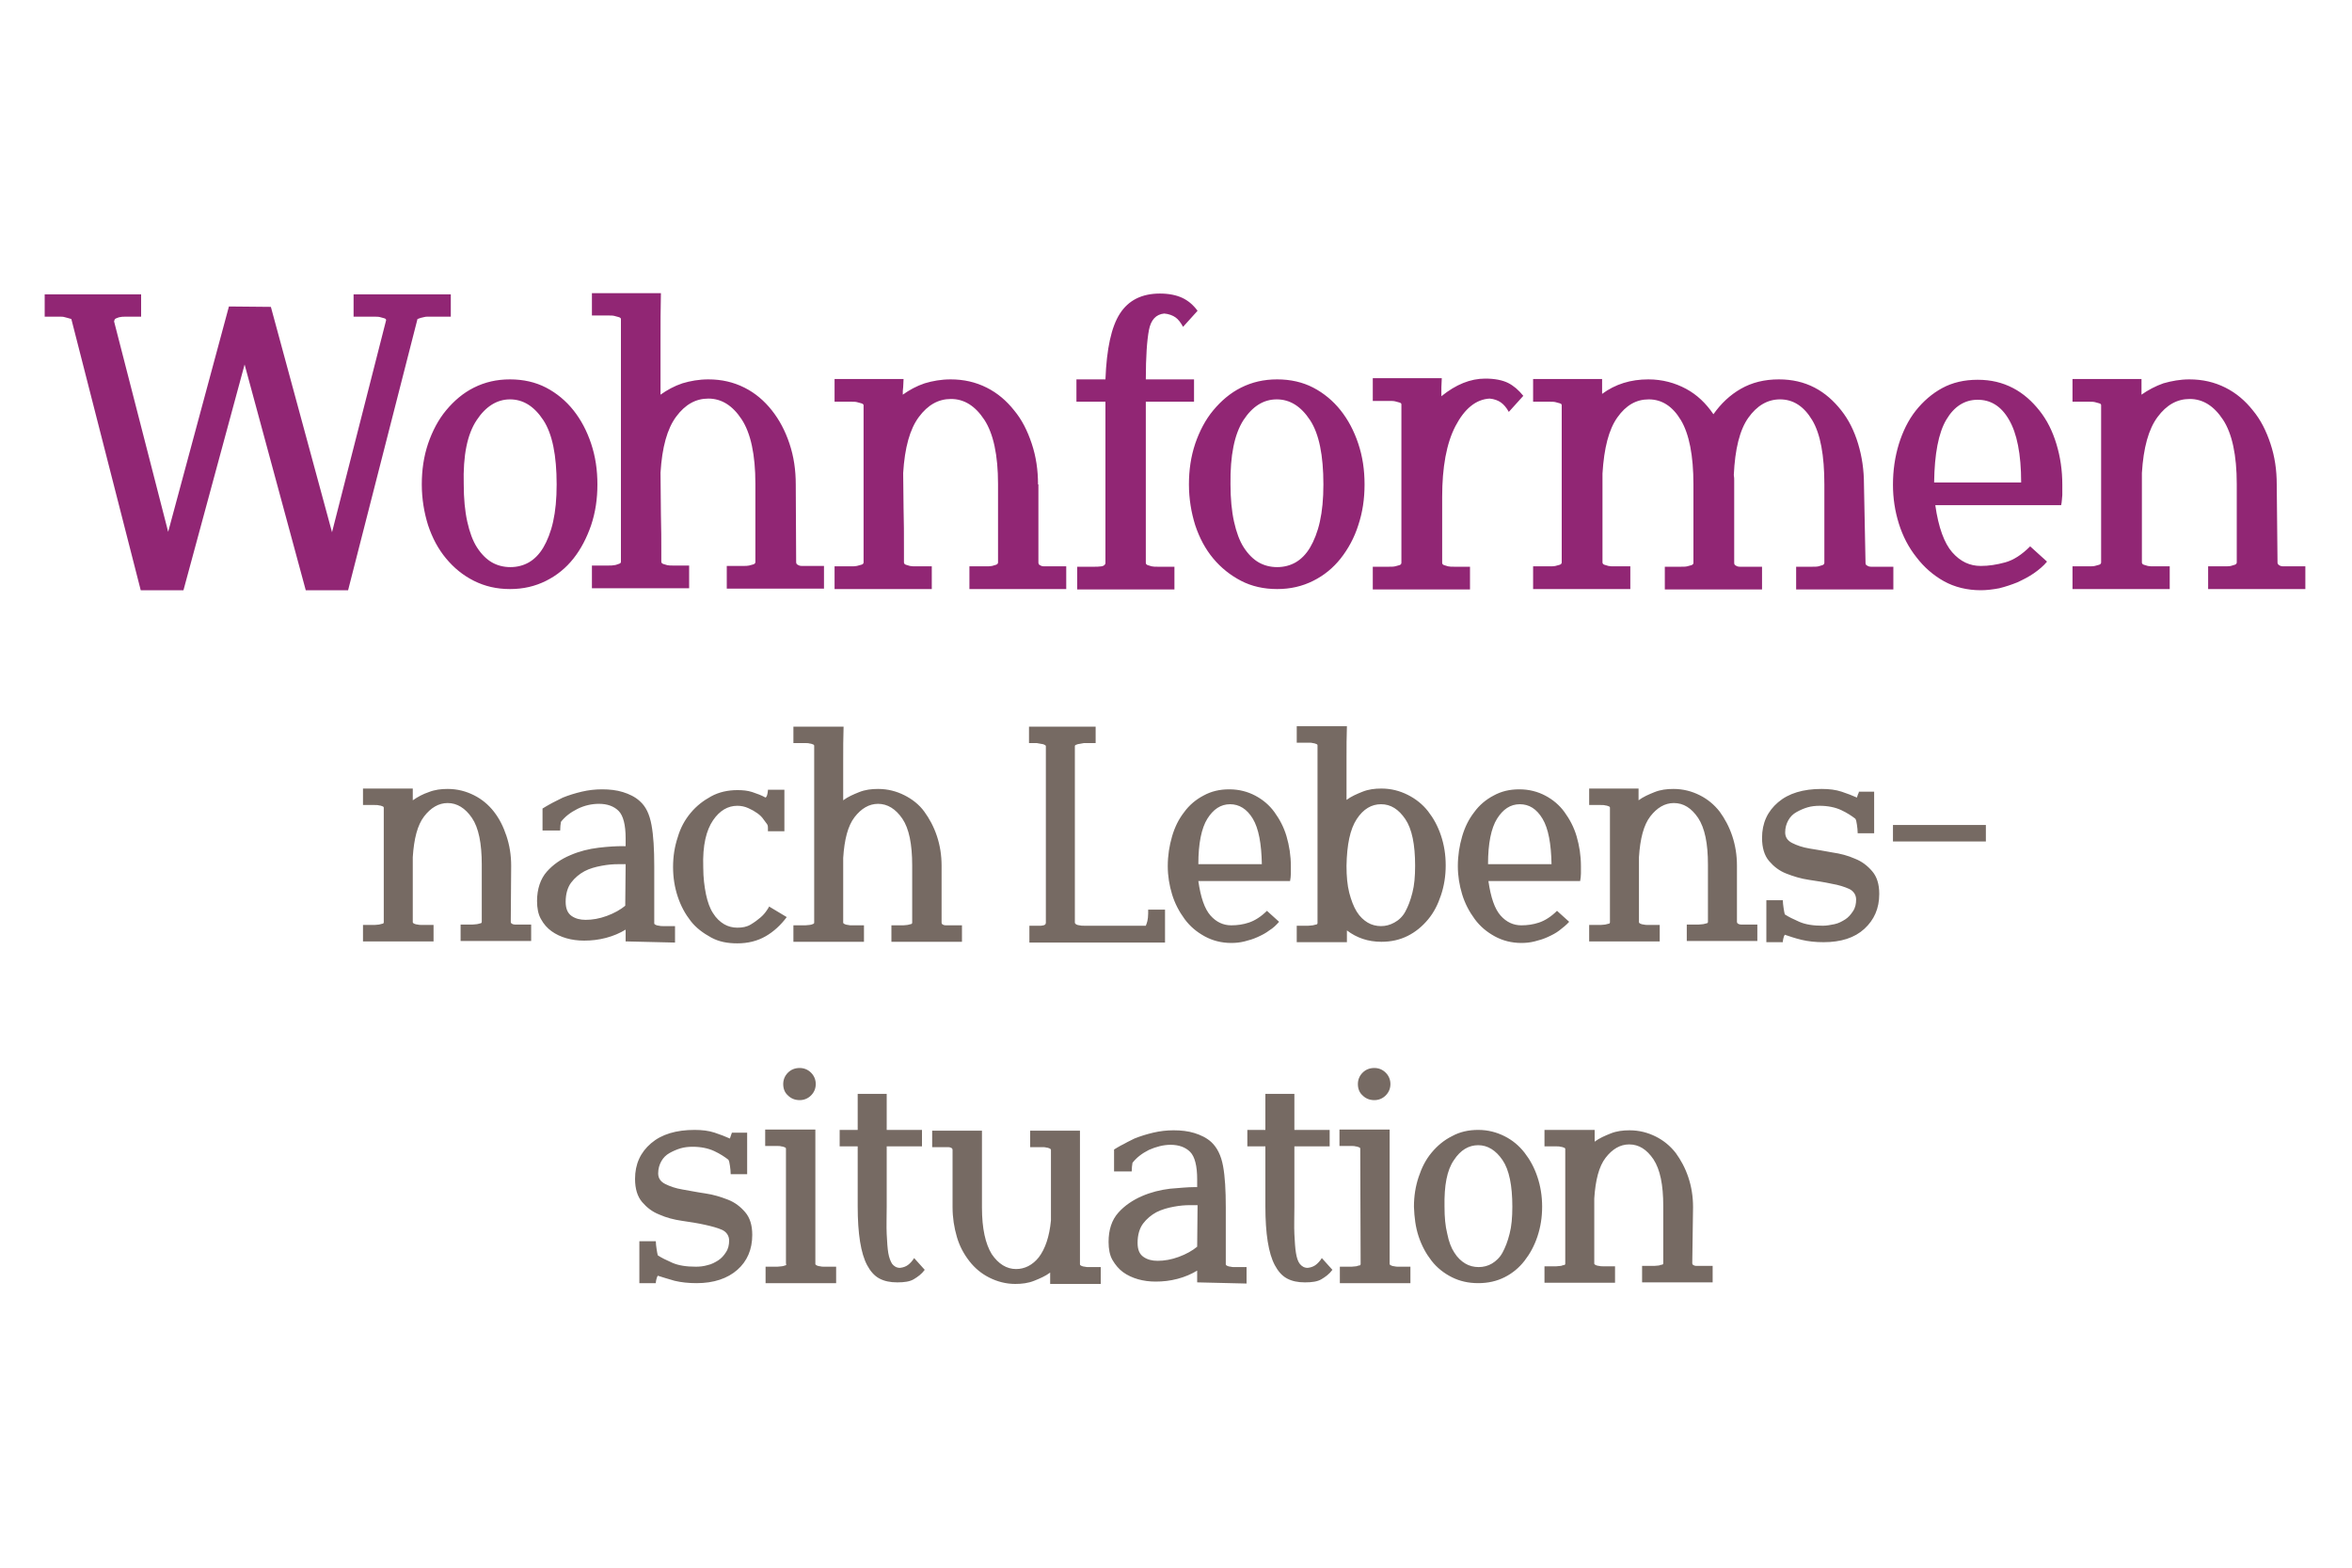 <?xml version="1.0" encoding="utf-8"?>
<!-- Generator: Adobe Illustrator 25.4.1, SVG Export Plug-In . SVG Version: 6.00 Build 0)  -->
<svg version="1.1" id="Ebene_1" xmlns="http://www.w3.org/2000/svg" xmlns:xlink="http://www.w3.org/1999/xlink" x="0px" y="0px"
	 viewBox="0 0 600 400" style="enable-background:new 0 0 600 400;" xml:space="preserve">
<style type="text/css">
	.st0{fill:#766A63;}
	.st1{fill:#912674;}
</style>
<g>
	<path class="st0" d="M186.7,289c0,0.1-0.1,0.3-0.2,0.6s-0.2,0.6-0.3,0.9c-1.1-0.5-2.4-1-3.9-1.5s-3.2-0.7-5.1-0.7
		c-4.7,0-8.4,1.1-11.1,3.4c-2.7,2.3-4.1,5.3-4.1,9.1c0,2.5,0.6,4.5,1.8,5.9s2.6,2.5,4.4,3.2c1.8,0.8,3.7,1.3,5.8,1.6s4,0.6,5.8,1
		s3.3,0.8,4.4,1.3s1.8,1.5,1.8,2.7c0,1.1-0.2,2.1-0.8,3c-0.5,0.8-1.2,1.6-2,2.1s-1.7,1-2.7,1.2c-1,0.3-2,0.4-3,0.4
		c-2.4,0-4.4-0.3-6-1s-2.8-1.3-3.7-1.9c-0.1-0.4-0.2-0.9-0.3-1.6s-0.2-1.3-0.2-2h-4.2v10.7h4.2c0-0.1,0-0.4,0.1-0.8s0.2-0.8,0.4-1.1
		c1.2,0.4,2.6,0.8,4.3,1.3c1.7,0.4,3.5,0.6,5.6,0.6c4.4,0,7.9-1.2,10.4-3.4s3.8-5.2,3.8-8.9c0-2.5-0.6-4.4-1.8-5.8s-2.6-2.5-4.4-3.2
		s-3.7-1.3-5.8-1.6s-4-0.7-5.8-1s-3.2-0.8-4.4-1.4s-1.8-1.5-1.8-2.7s0.3-2.2,0.8-3.1s1.2-1.6,2.1-2.1c0.9-0.5,1.8-0.9,2.8-1.2
		s2.1-0.4,3.1-0.4c2.1,0,4,0.4,5.5,1.1c1.5,0.7,2.7,1.5,3.6,2.2c0.2,0.3,0.3,0.8,0.4,1.5s0.2,1.5,0.2,2.2h4.2V289H186.7L186.7,289z
		 M200.6,322.5c0,0.2-0.1,0.4-0.4,0.4c-0.3,0.1-0.5,0.2-0.8,0.2s-0.7,0.1-1.1,0.1h-3v4.2h18v-4.2h-3c-0.4,0-0.8,0-1.1-0.1
		c-0.3,0-0.5-0.1-0.8-0.2c-0.2-0.1-0.4-0.2-0.4-0.4v-2.1c0-2.2,0-4.2,0-6s0-3.5,0-5.1s0-3.2,0-4.7s0-3.1,0-4.7c0-1.7,0-3.5,0-5.3
		s0-4,0-6.4h-12.8v4.2h3c0.4,0,0.8,0,1.1,0.1c0.3,0,0.5,0.1,0.8,0.2s0.4,0.2,0.4,0.4v29.4H200.6z M201,279.5c0.8,0.8,1.8,1.2,3,1.2
		c1.1,0,2.1-0.4,2.9-1.2s1.2-1.8,1.2-2.9s-0.4-2.1-1.2-2.9s-1.8-1.2-2.9-1.2c-1.2,0-2.2,0.4-3,1.2c-0.8,0.8-1.2,1.8-1.2,2.9
		C199.8,277.8,200.2,278.8,201,279.5L201,279.5z M235.2,288.3h-9v-9.2h-7.4v9.2h-4.6v4.2h4.6v15.3c0,3.5,0.2,6.5,0.6,9s1,4.5,1.8,6
		s1.8,2.7,3.1,3.4s2.8,1,4.6,1s3.2-0.2,4.2-0.8s2-1.3,2.8-2.4l-2.7-3c-0.5,0.8-1,1.3-1.5,1.7s-1.2,0.7-2.1,0.8c-0.9,0-1.5-0.4-2-1
		c-0.4-0.6-0.8-1.6-1-2.8s-0.3-2.8-0.4-4.8s0-4.3,0-7.1v-15.3h9L235.2,288.3L235.2,288.3z M280.8,327.5v-4.2h-3
		c-0.4,0-0.8,0-1.1-0.1c-0.3,0-0.5-0.1-0.8-0.2c-0.2-0.1-0.4-0.2-0.4-0.4v-1.8c0-2.2,0-4.2,0-6s0-3.5,0-5.1s0-3.2,0-4.7s0-3.2,0-4.8
		c0-1.7,0-3.4,0-5.3c0-1.9,0-4,0-6.4h-12.7v4.2h3c0.4,0,0.8,0,1.1,0.1c0.3,0,0.5,0.1,0.8,0.2c0.2,0.1,0.4,0.2,0.4,0.4v18
		c-0.4,4.2-1.5,7.3-3.1,9.4c-1.6,2-3.6,3-5.8,3c-2.4,0-4.5-1.3-6.2-3.8c-1.6-2.6-2.5-6.5-2.5-11.9v-19.6h-12.7v4.2h3
		c0.1,0,0.2,0,0.4,0s0.5,0,0.8,0s0.5,0.1,0.7,0.2s0.3,0.3,0.3,0.5V308c0,2.7,0.4,5.2,1.1,7.6s1.8,4.4,3.2,6.2s3.1,3.2,5.1,4.2
		s4.2,1.6,6.6,1.6c1.7,0,3.3-0.2,4.8-0.8s2.9-1.2,4.1-2.1v2.9h12.9V327.5z M318,327.5v-4.2h-3c-0.4,0-0.8,0-1.1-0.1
		c-0.3,0-0.5-0.1-0.8-0.2c-0.2-0.1-0.4-0.2-0.4-0.4V308c0-4.3-0.2-7.8-0.7-10.5s-1.5-4.7-3-6.1c-1.2-1.1-2.7-1.8-4.3-2.3
		s-3.4-0.7-5.3-0.7c-1.8,0-3.5,0.2-5.2,0.6s-3.3,0.9-4.8,1.5c-0.6,0.3-1.2,0.6-1.8,0.9s-1.2,0.7-1.7,0.9c-0.5,0.3-1.1,0.6-1.7,1v5.6
		h4.5c0-0.8,0.1-1.6,0.2-2.2c1-1.3,2.4-2.4,4.2-3.3c1.8-0.8,3.7-1.3,5.5-1.3c2.1,0,3.8,0.6,5,1.8s1.8,3.6,1.8,7v2h-0.8
		c-1.6,0-3.6,0.2-6.1,0.4c-2.5,0.3-4.9,0.9-7.2,1.9s-4.4,2.4-6,4.2c-1.7,1.9-2.5,4.4-2.5,7.5c0,1.8,0.3,3.4,1,4.6s1.6,2.3,2.7,3.1
		s2.4,1.4,3.8,1.8s2.9,0.6,4.5,0.6c1.9,0,3.7-0.2,5.6-0.7s3.5-1.2,5-2.1v3L318,327.5L318,327.5z M305.4,318.1
		c-1.2,1-2.8,1.9-4.7,2.6c-1.9,0.7-3.7,1-5.4,1c-1.4,0-2.6-0.3-3.6-1s-1.5-1.8-1.5-3.6c0-2,0.5-3.7,1.4-4.9s2.1-2.2,3.4-2.9
		c1.4-0.7,2.8-1.1,4.4-1.4s2.9-0.4,4.2-0.4c0.3,0,0.6,0,1,0c0.3,0,0.6,0,0.9,0v0.2L305.4,318.1L305.4,318.1z M339.2,288.3h-9v-9.2
		h-7.4v9.2h-4.6v4.2h4.6v15.3c0,3.5,0.2,6.5,0.6,9s1,4.5,1.8,6s1.8,2.7,3.1,3.4s2.8,1,4.6,1c1.8,0,3.2-0.2,4.2-0.8s2-1.3,2.8-2.4
		l-2.7-3c-0.5,0.8-1,1.3-1.5,1.7s-1.2,0.7-2.1,0.8c-0.9,0-1.5-0.4-2-1s-0.8-1.6-1-2.8s-0.3-2.8-0.4-4.8s0-4.3,0-7.1v-15.3h9V288.3
		L339.2,288.3z M347.1,322.5c0,0.2-0.1,0.4-0.4,0.4s-0.5,0.2-0.8,0.2s-0.7,0.1-1.1,0.1h-3v4.2h18v-4.2h-3c-0.4,0-0.8,0-1.1-0.1
		c-0.3,0-0.5-0.1-0.8-0.2c-0.2-0.1-0.4-0.2-0.4-0.4v-2.1c0-2.2,0-4.2,0-6s0-3.5,0-5.1s0-3.2,0-4.7s0-3.1,0-4.7c0-1.7,0-3.5,0-5.3
		s0-4,0-6.4h-12.8v4.2h3c0.4,0,0.8,0,1.1,0.1c0.3,0,0.5,0.1,0.8,0.2s0.4,0.2,0.4,0.4L347.1,322.5L347.1,322.5z M347.6,279.5
		c0.8,0.8,1.8,1.2,3,1.2c1.1,0,2.1-0.4,2.9-1.2c0.8-0.8,1.2-1.8,1.2-2.9s-0.4-2.1-1.2-2.9c-0.8-0.8-1.8-1.2-2.9-1.2
		c-1.2,0-2.2,0.4-3,1.2c-0.8,0.8-1.2,1.8-1.2,2.9C346.4,277.8,346.8,278.8,347.6,279.5L347.6,279.5z M361.9,315.5
		c0.8,2.4,1.9,4.4,3.3,6.2s3.2,3.2,5.2,4.2s4.2,1.5,6.7,1.5s4.7-0.5,6.7-1.5s3.7-2.4,5.1-4.2s2.5-3.8,3.3-6.2s1.2-4.9,1.2-7.6
		s-0.4-5.2-1.2-7.6s-1.9-4.4-3.3-6.2s-3.1-3.2-5.1-4.2s-4.2-1.6-6.7-1.6s-4.7,0.5-6.7,1.6c-2,1-3.7,2.4-5.2,4.2s-2.5,3.8-3.3,6.2
		s-1.2,4.9-1.2,7.6C360.8,310.6,361.1,313.1,361.9,315.5L361.9,315.5z M370.9,296c1.7-2.6,3.8-3.8,6.2-3.8s4.5,1.3,6.2,3.8
		s2.5,6.5,2.5,11.9c0,2.7-0.2,5-0.7,6.9c-0.5,2-1.1,3.5-1.8,4.8s-1.7,2.2-2.7,2.8s-2.2,0.9-3.4,0.9c-1.2,0-2.4-0.3-3.4-0.9
		s-2-1.5-2.8-2.8c-0.8-1.2-1.4-2.8-1.8-4.8c-0.5-2-0.7-4.2-0.7-6.9C368.4,302.5,369.1,298.6,370.9,296L370.9,296z M431.9,308
		c0-2.7-0.4-5.2-1.2-7.6s-1.9-4.4-3.2-6.2c-1.4-1.8-3.1-3.2-5.1-4.2s-4.2-1.6-6.7-1.6c-1.7,0-3.3,0.2-4.8,0.8s-2.9,1.2-4.1,2.1
		c0-0.5,0-1,0-1.4c0-0.5,0-1,0-1.6h-12.8v4.2h3c0.4,0,0.8,0,1.1,0.1c0.3,0,0.5,0.1,0.8,0.2s0.4,0.2,0.4,0.4v29.2
		c0,0.2-0.1,0.4-0.4,0.4s-0.5,0.2-0.8,0.2s-0.7,0.1-1.1,0.1h-3v4.2h18v-4.2h-3c-0.4,0-0.8,0-1.1-0.1c-0.3,0-0.5-0.1-0.8-0.2
		c-0.2-0.1-0.4-0.2-0.4-0.4v-2.2c0-3,0-5.6,0-7.9s0-4.4,0-6.5c0.3-4.7,1.2-8.2,2.9-10.4c1.7-2.2,3.7-3.4,6-3.4
		c2.5,0,4.5,1.3,6.2,3.8c1.7,2.6,2.5,6.5,2.5,11.9v14.6c0,0.2-0.1,0.4-0.4,0.4s-0.5,0.2-0.8,0.2s-0.7,0.1-1.1,0.1h-3.1v4.2h18v-4.2
		h-3c0,0-0.2,0-0.4,0s-0.5,0-0.8,0s-0.5-0.1-0.7-0.2s-0.3-0.3-0.3-0.5L431.9,308L431.9,308z"/>
	<path class="st0" d="M130.4,220.9c0-2.7-0.4-5.2-1.2-7.6s-1.8-4.4-3.2-6.2s-3.1-3.2-5.1-4.2s-4.2-1.6-6.7-1.6
		c-1.7,0-3.3,0.2-4.8,0.8c-1.5,0.5-2.8,1.2-4.1,2.1c0-0.5,0-1,0-1.4c0-0.5,0-1,0-1.6H92.6v4.2h3c0.4,0,0.8,0,1.1,0.1
		c0.3,0,0.5,0.1,0.8,0.2s0.4,0.2,0.4,0.4v29.2c0,0.2-0.1,0.4-0.4,0.4c-0.3,0.1-0.5,0.1-0.8,0.2c-0.3,0-0.7,0.1-1.1,0.1h-3v4.2h18
		V236h-3c-0.4,0-0.8,0-1.1-0.1c-0.3,0-0.5-0.1-0.8-0.2c-0.2-0.1-0.4-0.2-0.4-0.4v-2.2c0-3,0-5.6,0-7.9s0-4.4,0-6.5
		c0.3-4.7,1.2-8.2,2.9-10.4s3.7-3.4,6-3.4c2.4,0,4.5,1.3,6.2,3.8s2.5,6.5,2.5,11.9v14.6c0,0.2-0.1,0.4-0.4,0.4
		c-0.2,0.1-0.5,0.1-0.8,0.2c-0.3,0-0.7,0.1-1.1,0.1h-3.1v4.2h18v-4.2h-3c-0.1,0-0.2,0-0.4,0s-0.5,0-0.8,0s-0.5-0.1-0.7-0.2
		s-0.3-0.3-0.3-0.5L130.4,220.9L130.4,220.9z M172.2,240.5v-4.2h-3c-0.4,0-0.8,0-1.1-0.1c-0.3,0-0.5-0.1-0.8-0.2
		c-0.2-0.1-0.4-0.2-0.4-0.4V221c0-4.3-0.2-7.8-0.7-10.5s-1.4-4.7-3-6.1c-1.2-1.1-2.7-1.8-4.3-2.3s-3.4-0.7-5.3-0.7
		c-1.8,0-3.5,0.2-5.2,0.6s-3.3,0.9-4.8,1.5c-0.6,0.3-1.2,0.6-1.8,0.9s-1.2,0.6-1.7,0.9s-1.1,0.6-1.7,1v5.6h4.5
		c0-0.9,0.1-1.6,0.2-2.2c1-1.3,2.4-2.4,4.2-3.3s3.7-1.3,5.5-1.3c2.1,0,3.8,0.6,5,1.8s1.8,3.6,1.8,7v2h-0.8c-1.6,0-3.6,0.1-6.1,0.4
		s-4.9,0.9-7.2,1.9c-2.4,1-4.4,2.4-6,4.2s-2.5,4.4-2.5,7.5c0,1.8,0.3,3.4,1,4.6c0.7,1.3,1.6,2.3,2.7,3.1s2.4,1.4,3.8,1.8
		s2.9,0.6,4.5,0.6c1.9,0,3.7-0.2,5.6-0.7s3.5-1.2,5-2.1v3L172.2,240.5L172.2,240.5z M159.5,231.1c-1.2,1-2.8,1.9-4.7,2.6
		s-3.7,1-5.4,1c-1.4,0-2.6-0.3-3.6-1s-1.5-1.9-1.5-3.6c0-2,0.5-3.7,1.4-4.9s2.1-2.2,3.4-2.9s2.8-1.1,4.4-1.4s2.9-0.4,4.2-0.4
		c0.3,0,0.6,0,1,0s0.6,0,0.9,0v0.2L159.5,231.1L159.5,231.1z M181.9,209.3c1.7-2.5,3.8-3.7,6.2-3.7c1,0,1.9,0.2,2.8,0.6
		s1.6,0.8,2.3,1.3s1.2,1,1.6,1.6s0.8,1,1,1.4c0.1,0.3,0.1,0.5,0.1,0.8s0,0.5,0,0.8h4.2v-10.6h-4.2c0,0.1,0,0.4-0.1,0.9
		s-0.2,0.9-0.5,1.1c-1.1-0.6-2.2-1-3.4-1.4s-2.5-0.5-3.8-0.5c-2.4,0-4.7,0.5-6.7,1.6s-3.7,2.4-5.2,4.2s-2.6,3.8-3.3,6.2
		c-0.8,2.4-1.2,4.9-1.2,7.6s0.4,5.2,1.2,7.6s1.9,4.4,3.3,6.2s3.2,3.1,5.2,4.2s4.2,1.5,6.7,1.5c2.7,0,5.1-0.6,7.2-1.8
		c2.1-1.2,3.9-2.9,5.4-4.9l-4.5-2.7c0,0.1-0.2,0.4-0.6,1s-0.9,1.2-1.6,1.8c-0.7,0.6-1.5,1.2-2.5,1.8s-2.1,0.8-3.4,0.8
		c-1.2,0-2.4-0.3-3.4-0.9s-2-1.5-2.8-2.8c-0.8-1.2-1.4-2.9-1.8-4.8c-0.4-2-0.7-4.2-0.7-6.9C179.2,215.6,180.2,211.8,181.9,209.3
		L181.9,209.3z M240.2,220.9c0-2.7-0.4-5.2-1.2-7.6s-1.9-4.4-3.2-6.2s-3.1-3.2-5.1-4.2s-4.2-1.6-6.7-1.6c-1.7,0-3.3,0.2-4.8,0.8
		s-2.9,1.2-4.1,2.1c0-3.4,0-6.6,0-9.9s0-6.2,0.1-8.9h-12.8v4.2h3c0.4,0,0.8,0,1.1,0.1c0.3,0,0.5,0.1,0.8,0.2s0.4,0.2,0.4,0.4v45.1
		c0,0.2-0.1,0.3-0.4,0.4c-0.3,0.1-0.5,0.2-0.8,0.2s-0.7,0.1-1.1,0.1h-3v4.2h18v-4.2h-3c-0.4,0-0.8,0-1.1-0.1c-0.3,0-0.5-0.1-0.8-0.2
		c-0.2-0.1-0.4-0.2-0.4-0.4v-1.8c0-2.1,0-4.4,0-6.9s0-5.1,0-7.8c0.3-4.7,1.2-8.2,2.9-10.4s3.7-3.4,6-3.4c2.4,0,4.5,1.3,6.2,3.8
		s2.5,6.5,2.5,11.9v14.6c0,0.2-0.1,0.4-0.4,0.4c-0.2,0.1-0.5,0.1-0.8,0.2c-0.3,0-0.7,0.1-1.1,0.1h-3v4.2h18v-4.2h-3
		c-0.1,0-0.2,0-0.4,0s-0.5,0-0.8,0s-0.5-0.1-0.7-0.2s-0.3-0.3-0.3-0.5V220.9L240.2,220.9z M262.6,240.5h34.6v-8.4h-4.3v1
		c0,0.8-0.1,1.4-0.2,1.9s-0.3,0.9-0.4,1.2h-15.8c-0.4,0-0.8,0-1.1-0.1c-0.3,0-0.5-0.1-0.8-0.2c-0.2-0.1-0.4-0.3-0.4-0.5v-1.8
		c0-2.4,0-4.8,0-7.1c0-2.3,0-4.6,0-7c0-4.7,0-9.3,0-13.8s0-9,0-13.5v-1.8c0-0.2,0.1-0.3,0.4-0.4s0.5-0.2,0.8-0.2l1.1-0.2h3v-4.2h-17
		v4.2h2l1.1,0.2c0.3,0,0.5,0.1,0.8,0.2c0.2,0.1,0.4,0.2,0.4,0.4v45c0,0.4-0.2,0.6-0.6,0.7c-0.2,0-0.4,0.1-0.6,0.1h-3V240.5
		L262.6,240.5z M329.1,224.8c0.1-0.6,0.2-1.2,0.2-1.9s0-1.3,0-1.9c0-2.7-0.4-5.2-1.1-7.6s-1.8-4.4-3.1-6.2s-3-3.2-4.9-4.2
		s-4.1-1.6-6.6-1.6s-4.6,0.5-6.6,1.6c-1.9,1-3.6,2.4-4.9,4.2c-1.4,1.8-2.4,3.8-3.1,6.2c-0.7,2.4-1.1,4.9-1.1,7.6
		c0,2.5,0.4,4.9,1.1,7.2s1.8,4.4,3.2,6.3s3.1,3.3,5.1,4.4s4.3,1.7,6.8,1.7c1.1,0,2.2-0.1,3.4-0.4s2.2-0.6,3.3-1.1
		c1.1-0.5,2.1-1,3-1.7c1-0.6,1.8-1.4,2.5-2.2l-3.1-2.8c-1.5,1.5-3.1,2.5-4.6,3s-3,0.7-4.5,0.7c-2,0-3.8-0.8-5.3-2.5
		s-2.5-4.6-3.1-8.8L329.1,224.8L329.1,224.8z M319.6,208.9c1.5,2.5,2.2,6.4,2.3,11.6h-16.2c0-5.3,0.8-9.2,2.3-11.6s3.4-3.7,5.8-3.7
		C316.1,205.2,318.1,206.4,319.6,208.9L319.6,208.9z M336.1,235.5c0,0.2-0.1,0.4-0.4,0.4c-0.3,0.1-0.5,0.1-0.8,0.2
		c-0.3,0-0.7,0.1-1.1,0.1h-3v4.2h12.8v-3c2.5,1.9,5.4,2.9,8.8,2.9c2.5,0,4.7-0.5,6.7-1.5s3.7-2.4,5.2-4.2s2.5-3.8,3.3-6.2
		c0.8-2.4,1.2-4.9,1.2-7.6s-0.4-5.2-1.2-7.6s-1.9-4.4-3.3-6.2s-3.2-3.2-5.2-4.2s-4.2-1.6-6.7-1.6c-1.7,0-3.3,0.2-4.8,0.8
		s-2.9,1.2-4.1,2.1c0-3.5,0-6.9,0-10.2s0-6.1,0.1-8.6h-12.8v4.2h3c0.4,0,0.8,0,1.1,0.1c0.3,0,0.5,0.1,0.8,0.2s0.4,0.2,0.4,0.4v30.6
		V235.5L336.1,235.5z M346.1,209c1.7-2.6,3.8-3.8,6.2-3.8c2.5,0,4.5,1.3,6.2,3.8s2.5,6.5,2.5,11.9c0,2.7-0.2,5-0.7,6.9
		c-0.5,2-1.1,3.5-1.8,4.8s-1.7,2.2-2.8,2.8s-2.2,0.9-3.4,0.9s-2.4-0.3-3.4-0.9s-2-1.5-2.8-2.8s-1.4-2.9-1.9-4.8
		c-0.5-2-0.7-4.2-0.7-6.9C343.6,215.5,344.4,211.6,346.1,209L346.1,209z M403.1,224.8c0.1-0.6,0.2-1.2,0.2-1.9s0-1.3,0-1.9
		c0-2.7-0.4-5.2-1.1-7.6s-1.8-4.4-3.1-6.2s-3-3.2-4.9-4.2s-4.1-1.6-6.6-1.6s-4.6,0.5-6.6,1.6c-1.9,1-3.6,2.4-4.9,4.2
		c-1.4,1.8-2.4,3.8-3.1,6.2c-0.7,2.4-1.1,4.9-1.1,7.6c0,2.5,0.4,4.9,1.1,7.2s1.8,4.4,3.2,6.3s3.1,3.3,5.1,4.4s4.3,1.7,6.8,1.7
		c1.1,0,2.2-0.1,3.4-0.4s2.2-0.6,3.3-1.1c1.1-0.5,2.1-1,3-1.7s1.8-1.4,2.5-2.2l-3.1-2.8c-1.5,1.5-3.1,2.5-4.6,3s-3,0.7-4.5,0.7
		c-2,0-3.8-0.8-5.3-2.5s-2.5-4.6-3.1-8.8L403.1,224.8L403.1,224.8z M393.5,208.9c1.5,2.5,2.2,6.4,2.3,11.6h-16.2
		c0-5.3,0.8-9.2,2.3-11.6s3.4-3.7,5.8-3.7S392,206.4,393.5,208.9L393.5,208.9z M443.1,220.9c0-2.7-0.4-5.2-1.2-7.6s-1.9-4.4-3.2-6.2
		c-1.4-1.8-3.1-3.2-5.1-4.2s-4.2-1.6-6.7-1.6c-1.7,0-3.3,0.2-4.8,0.8s-2.9,1.2-4.1,2.1c0-0.5,0-1,0-1.4c0-0.5,0-1,0-1.6h-12.6v4.2h3
		c0.4,0,0.8,0,1.1,0.1c0.3,0,0.5,0.1,0.8,0.2s0.4,0.2,0.4,0.4v29.2c0,0.2-0.1,0.4-0.4,0.4c-0.3,0.1-0.5,0.1-0.8,0.2
		c-0.3,0-0.7,0.1-1.1,0.1h-3v4.2h18V236h-3c-0.4,0-0.8,0-1.1-0.1c-0.3,0-0.5-0.1-0.8-0.2c-0.2-0.1-0.4-0.2-0.4-0.4v-2.2
		c0-3,0-5.6,0-7.9s0-4.4,0-6.5c0.3-4.7,1.2-8.2,2.9-10.4c1.7-2.2,3.7-3.4,6-3.4c2.5,0,4.5,1.3,6.2,3.8c1.7,2.6,2.5,6.5,2.5,11.9
		v14.6c0,0.2-0.1,0.4-0.4,0.4c-0.2,0.1-0.5,0.1-0.8,0.2c-0.3,0-0.7,0.1-1.1,0.1h-3.1v4.2h18v-4.2h-3c0,0-0.2,0-0.4,0s-0.5,0-0.8,0
		s-0.5-0.1-0.7-0.2s-0.3-0.3-0.3-0.5L443.1,220.9L443.1,220.9z M474.2,202c0,0.1,0,0.3-0.2,0.6c-0.1,0.3-0.2,0.6-0.3,0.9
		c-1.1-0.5-2.4-1-3.9-1.5s-3.2-0.7-5.1-0.7c-4.7,0-8.4,1.1-11.1,3.4s-4.1,5.3-4.1,9.1c0,2.5,0.6,4.5,1.8,5.9s2.6,2.5,4.4,3.2
		s3.7,1.3,5.8,1.6c2,0.3,4,0.6,5.8,1c1.8,0.3,3.3,0.8,4.4,1.3s1.8,1.5,1.8,2.7c0,1.1-0.2,2.1-0.8,3s-1.2,1.6-2,2.1s-1.7,1-2.7,1.2
		s-2,0.4-3,0.4c-2.4,0-4.4-0.3-6-1s-2.8-1.3-3.7-1.9c-0.1-0.4-0.2-0.9-0.3-1.6c-0.1-0.7-0.2-1.4-0.2-2h-4.2v10.7h4.2
		c0-0.1,0-0.4,0.1-0.8c0.1-0.5,0.2-0.8,0.4-1.1c1.2,0.4,2.6,0.9,4.3,1.3s3.5,0.6,5.6,0.6c4.4,0,7.9-1.1,10.4-3.4s3.8-5.2,3.8-8.9
		c0-2.5-0.6-4.4-1.8-5.8s-2.6-2.5-4.4-3.2c-1.8-0.8-3.7-1.3-5.8-1.6c-2.1-0.4-4-0.7-5.8-1s-3.2-0.8-4.4-1.4
		c-1.2-0.6-1.8-1.5-1.8-2.7s0.3-2.2,0.8-3.1s1.2-1.6,2.1-2.1s1.8-0.9,2.8-1.2c1-0.3,2.1-0.4,3.1-0.4c2.1,0,4,0.4,5.5,1.1
		s2.7,1.5,3.6,2.2c0.2,0.3,0.3,0.8,0.4,1.5s0.2,1.5,0.2,2.2h4.2V202H474.2L474.2,202z M506.6,210.5h-23.7v4.2h23.7V210.5
		L506.6,210.5z"/>
	<path class="st1" d="M58.4,78.2l-15.5,57.5L29.1,82l0.1-0.3c0-0.2,0.2-0.4,0.5-0.5s0.7-0.3,1-0.3c0.4-0.1,1-0.1,1.5-0.1H36v-5.7
		H11.4v5.7h3.9c0.4,0,0.8,0,1.1,0.1c0.5,0.1,1.1,0.3,1.8,0.5l17.7,69.2h10.9L62.4,93L78,150.6h10.8l17.7-69.2
		c0.5-0.2,1.1-0.4,1.7-0.5c0.3-0.1,0.6-0.1,1-0.1h5.8v-5.7H90.2v5.7h5.2c0.6,0,1.1,0,1.5,0.1s0.7,0.2,1.1,0.3s0.5,0.3,0.5,0.5
		l-13.8,54.1L69.1,78.3L58.4,78.2L58.4,78.2z M109.2,134c1.1,3.3,2.6,6.1,4.6,8.5s4.3,4.3,7.1,5.7s5.8,2.1,9.2,2.1s6.4-0.7,9.2-2.1
		s5.1-3.3,7-5.7c1.9-2.4,3.4-5.3,4.5-8.5c1.1-3.3,1.6-6.7,1.6-10.4c0-3.7-0.5-7.1-1.6-10.4s-2.6-6.1-4.5-8.5s-4.3-4.4-7-5.8
		s-5.8-2.1-9.2-2.1s-6.4,0.7-9.2,2.1s-5.1,3.4-7.1,5.8s-3.5,5.3-4.6,8.5c-1.1,3.3-1.6,6.7-1.6,10.4
		C107.6,127.3,108.2,130.8,109.2,134L109.2,134z M121.6,107.2c2.3-3.5,5.2-5.3,8.5-5.3c3.4,0,6.2,1.8,8.5,5.3s3.4,9,3.4,16.4
		c0,3.7-0.3,6.8-0.9,9.5s-1.5,4.9-2.5,6.6s-2.3,3-3.7,3.8s-3,1.2-4.7,1.2s-3.3-0.4-4.7-1.2s-2.7-2.1-3.8-3.8
		c-1.1-1.7-1.9-3.9-2.5-6.6s-0.9-5.9-0.9-9.5C118.1,116.2,119.2,110.8,121.6,107.2L121.6,107.2z M203,123.6c0-3.7-0.5-7.1-1.6-10.4
		s-2.6-6.1-4.5-8.5s-4.2-4.4-7-5.8s-5.8-2.1-9.2-2.1c-2.4,0-4.6,0.4-6.6,1c-2.1,0.7-3.9,1.7-5.6,2.9c0-4.6,0-9.1,0-13.6
		c0-4.4,0-8.5,0.1-12.3h-17.6v5.7h4.2c0.6,0,1.1,0,1.5,0.1s0.7,0.2,1.1,0.3c0.4,0.1,0.6,0.3,0.6,0.5v62c0,0.2-0.2,0.4-0.6,0.5
		c-0.4,0.1-0.7,0.3-1.1,0.3c-0.4,0.1-0.9,0.1-1.5,0.1h-4.2v5.8h24.8v-5.8h-4.1c-0.6,0-1.1,0-1.5-0.1s-0.7-0.2-1-0.3
		c-0.3-0.1-0.5-0.3-0.5-0.6v-2.5c0-2.9,0-6-0.1-9.5c0-3.5-0.1-7.1-0.1-10.7c0.4-6.5,1.7-11.2,4-14.3c2.3-3.1,5-4.6,8.2-4.6
		c3.4,0,6.2,1.8,8.5,5.3s3.5,9,3.5,16.4v20c0,0.3-0.2,0.5-0.5,0.6s-0.7,0.2-1.1,0.3c-0.4,0.1-0.9,0.1-1.5,0.1h-4.2v5.8h24.8v-5.8
		h-4.1c-0.1,0-0.3,0-0.6,0s-0.7,0-1,0c-0.4,0-0.7-0.1-1-0.3c-0.3-0.1-0.4-0.4-0.4-0.7L203,123.6L203,123.6z M264.8,123.6
		c0-3.7-0.5-7.1-1.6-10.4s-2.5-6.1-4.5-8.5c-1.9-2.4-4.2-4.4-7-5.8s-5.8-2.1-9.2-2.1c-2.4,0-4.6,0.4-6.6,1c-2.1,0.7-3.9,1.7-5.6,2.9
		c0-0.7,0-1.3,0.1-1.9c0-0.6,0.1-1.3,0.1-2.1h-17.6v5.8h4.2c0.6,0,1.1,0,1.5,0.1s0.7,0.2,1.1,0.3c0.4,0.1,0.6,0.3,0.6,0.5v40.1
		c0,0.3-0.2,0.5-0.6,0.6c-0.4,0.1-0.7,0.2-1.1,0.3c-0.4,0.1-0.9,0.1-1.5,0.1h-4.2v5.8h24.8v-5.8h-4.1c-0.6,0-1.1,0-1.5-0.1
		s-0.7-0.2-1-0.3c-0.3-0.1-0.5-0.3-0.5-0.6v-3c0-4.1,0-7.7-0.1-10.8c0-3.1-0.1-6.1-0.1-9c0.4-6.5,1.7-11.2,4-14.3
		c2.3-3.1,5-4.6,8.2-4.6c3.4,0,6.2,1.8,8.5,5.3s3.5,9,3.5,16.4v20c0,0.3-0.2,0.5-0.5,0.6s-0.7,0.2-1,0.3c-0.4,0.1-0.9,0.1-1.5,0.1
		h-4.3v5.8H272v-5.8h-4.1c-0.1,0-0.3,0-0.6,0c-0.3,0-0.7,0-1,0c-0.4,0-0.7-0.1-1-0.3c-0.3-0.1-0.4-0.4-0.4-0.7v-19.9H264.8z
		 M304.6,96.8h-12.3c0-5.8,0.3-10,0.8-12.6s1.8-4,3.9-4.2c1.2,0.1,2.2,0.5,2.9,1c0.7,0.5,1.3,1.3,1.9,2.4l3.7-4.1
		c-1.1-1.5-2.4-2.6-3.9-3.3c-1.5-0.7-3.4-1.1-5.7-1.1c-4.6,0-8,1.7-10.2,5.1s-3.4,9-3.7,16.8h-7.4v5.7h7.4v41.1c0,0.5-0.4,0.8-1,0.9
		c-0.7,0.1-1.3,0.1-1.7,0.1h-0.4h-4.1v5.8h24.8v-5.8h-4.3c-0.6,0-1.1,0-1.5-0.1s-0.7-0.2-1-0.3c-0.3-0.1-0.5-0.3-0.5-0.6v-41.1h12.3
		V96.8L304.6,96.8z M304.9,134c1.1,3.3,2.6,6.1,4.6,8.5s4.4,4.3,7.1,5.7s5.8,2.1,9.2,2.1s6.4-0.7,9.2-2.1c2.8-1.4,5.1-3.3,7-5.7
		s3.5-5.3,4.5-8.5c1.1-3.3,1.6-6.7,1.6-10.4c0-3.7-0.5-7.1-1.6-10.4s-2.6-6.1-4.5-8.5s-4.3-4.4-7-5.8s-5.8-2.1-9.2-2.1
		c-3.4,0-6.4,0.7-9.2,2.1c-2.8,1.4-5.1,3.4-7.1,5.8s-3.5,5.3-4.6,8.5c-1.1,3.3-1.6,6.7-1.6,10.4S303.9,130.8,304.9,134L304.9,134z
		 M317.2,107.2c2.3-3.5,5.1-5.3,8.5-5.3s6.2,1.8,8.5,5.3s3.4,9,3.4,16.4c0,3.7-0.3,6.8-0.9,9.5s-1.5,4.9-2.5,6.6s-2.3,3-3.7,3.8
		s-3,1.2-4.7,1.2s-3.3-0.4-4.7-1.2s-2.7-2.1-3.8-3.8c-1.1-1.7-1.9-3.9-2.5-6.6s-0.9-5.9-0.9-9.5
		C313.8,116.2,314.9,110.8,317.2,107.2L317.2,107.2z M357.5,143.6c0,0.3-0.2,0.5-0.5,0.6c-0.4,0.1-0.7,0.2-1.1,0.3
		c-0.4,0.1-1,0.1-1.5,0.1h-4.2v5.8h24.8v-5.8h-4.1c-0.6,0-1.1,0-1.5-0.1s-0.7-0.2-1-0.3c-0.3-0.1-0.5-0.3-0.5-0.6v-10.8v-6
		c0-7.6,1.1-13.7,3.4-18.1s5.2-6.8,8.7-7c1.2,0.1,2.2,0.5,2.9,1s1.4,1.3,2,2.4l3.7-4.1c-1.2-1.5-2.5-2.6-3.9-3.3
		c-1.4-0.7-3.4-1.1-5.8-1.1c-3.8,0-7.5,1.5-11.2,4.5c0-0.8,0-1.6,0-2.3c0-0.7,0.1-1.5,0.1-2.3h-17.6v5.8h4.2c0.6,0,1.1,0,1.5,0.1
		s0.7,0.2,1.1,0.3s0.5,0.3,0.5,0.5V143.6L357.5,143.6z M475.5,123.6c0-3.7-0.5-7.1-1.5-10.4s-2.4-6.1-4.3-8.5s-4.1-4.4-6.8-5.8
		s-5.7-2.1-9.1-2.1c-3.7,0-6.9,0.8-9.7,2.4c-2.8,1.6-5.1,3.8-7,6.5c-1.9-2.8-4.2-5-7-6.5s-6-2.4-9.6-2.4c-4.5,0-8.4,1.2-11.8,3.7
		c0-0.6,0-1.2,0-1.8c0-0.6,0-1.3,0-2h-17.6v5.8h4.2c0.6,0,1.1,0,1.5,0.1s0.7,0.2,1.1,0.3s0.5,0.3,0.5,0.5v40.1
		c0,0.3-0.2,0.5-0.5,0.6c-0.4,0.1-0.7,0.2-1.1,0.3c-0.4,0.1-1,0.1-1.5,0.1h-4.2v5.8h24.8v-5.8h-4.1c-0.6,0-1.1,0-1.5-0.1
		s-0.7-0.2-1-0.3c-0.3-0.1-0.5-0.3-0.5-0.6v-2.5c0-4.1,0-7.8,0-11s0-6.3,0-9.2c0.4-6.5,1.6-11.2,3.8-14.3s4.8-4.6,8-4.6
		c3.4,0,6.1,1.8,8.2,5.3s3.2,9,3.2,16.4v20c0,0.3-0.2,0.5-0.5,0.6c-0.4,0.1-0.7,0.2-1.1,0.3c-0.4,0.1-1,0.1-1.5,0.1h-4.2v5.8h24.8
		v-5.8h-4.1c-0.1,0-0.3,0-0.6,0s-0.7,0-1,0c-0.4,0-0.7-0.1-1-0.3c-0.3-0.1-0.4-0.4-0.4-0.7v-20c0-0.4,0-0.8,0-1.1s0-0.8-0.1-1.3
		c0.3-6.6,1.5-11.5,3.7-14.6s4.9-4.7,8.1-4.7c3.4,0,6.1,1.8,8.2,5.3s3.1,9,3.1,16.4v20c0,0.3-0.2,0.5-0.5,0.6s-0.7,0.2-1,0.3
		c-0.4,0.1-1,0.1-1.5,0.1h-4.2v5.8h24.8v-5.8h-4.1c-0.1,0-0.3,0-0.6,0s-0.7,0-1,0c-0.4,0-0.7-0.1-1-0.3c-0.3-0.1-0.4-0.4-0.4-0.7
		L475.5,123.6L475.5,123.6z M525.8,128.9c0.2-0.8,0.2-1.7,0.3-2.6c0-1,0-1.8,0-2.6c0-3.7-0.5-7.1-1.5-10.4s-2.4-6.1-4.3-8.5
		s-4.1-4.4-6.8-5.8c-2.7-1.4-5.6-2.1-9-2.1s-6.4,0.7-9,2.1s-4.9,3.4-6.8,5.8s-3.3,5.3-4.3,8.5c-1,3.3-1.5,6.7-1.5,10.4
		c0,3.4,0.5,6.7,1.5,9.9c1,3.2,2.5,6.1,4.5,8.6c1.9,2.5,4.3,4.6,7,6.1s5.9,2.3,9.4,2.3c1.5,0,3.1-0.2,4.7-0.5
		c1.6-0.4,3.1-0.9,4.6-1.5c1.5-0.7,2.9-1.4,4.2-2.3c1.3-0.9,2.5-1.9,3.4-3l-4.3-3.9c-2.1,2.1-4.2,3.5-6.4,4.1
		c-2.2,0.6-4.2,0.9-6.2,0.9c-2.8,0-5.2-1.1-7.3-3.5c-2-2.3-3.5-6.3-4.3-12H525.8L525.8,128.9z M512.5,107.1c2,3.4,3.1,8.7,3.1,16
		h-22.2c0.1-7.3,1.1-12.6,3.1-16s4.7-5.1,8-5.1S510.5,103.6,512.5,107.1L512.5,107.1z M580.8,123.6c0-3.7-0.5-7.1-1.6-10.4
		s-2.5-6.1-4.5-8.5c-1.9-2.4-4.2-4.4-7-5.8c-2.8-1.4-5.8-2.1-9.2-2.1c-2.3,0-4.5,0.4-6.6,1c-2,0.7-3.9,1.7-5.6,2.9
		c0-0.7,0-1.3,0-1.9s0-1.3,0-2.1h-17.6v5.8h4.2c0.6,0,1.1,0,1.5,0.1s0.7,0.2,1.1,0.3c0.4,0.1,0.5,0.3,0.5,0.5v40.1
		c0,0.3-0.2,0.5-0.5,0.6c-0.4,0.1-0.7,0.2-1.1,0.3c-0.4,0.1-1,0.1-1.5,0.1h-4.2v5.8h24.8v-5.8h-4.1c-0.6,0-1.1,0-1.5-0.1
		s-0.7-0.2-1-0.3c-0.3-0.1-0.5-0.3-0.5-0.6v-3c0-4.1,0-7.7,0-10.8c0-3.1,0-6.1,0-9c0.4-6.5,1.7-11.2,4-14.3c2.3-3.1,5-4.6,8.2-4.6
		c3.4,0,6.2,1.8,8.5,5.3c2.3,3.5,3.5,9,3.5,16.4v20c0,0.3-0.2,0.5-0.5,0.6c-0.3,0.1-0.7,0.2-1,0.3c-0.4,0.1-1,0.1-1.5,0.1h-4.3v5.8
		h24.8v-5.8H584c-0.1,0-0.3,0-0.6,0c-0.3,0-0.7,0-1,0c-0.4,0-0.7-0.1-1-0.3c-0.3-0.2-0.4-0.4-0.4-0.7L580.8,123.6L580.8,123.6z"/>
</g>
</svg>
